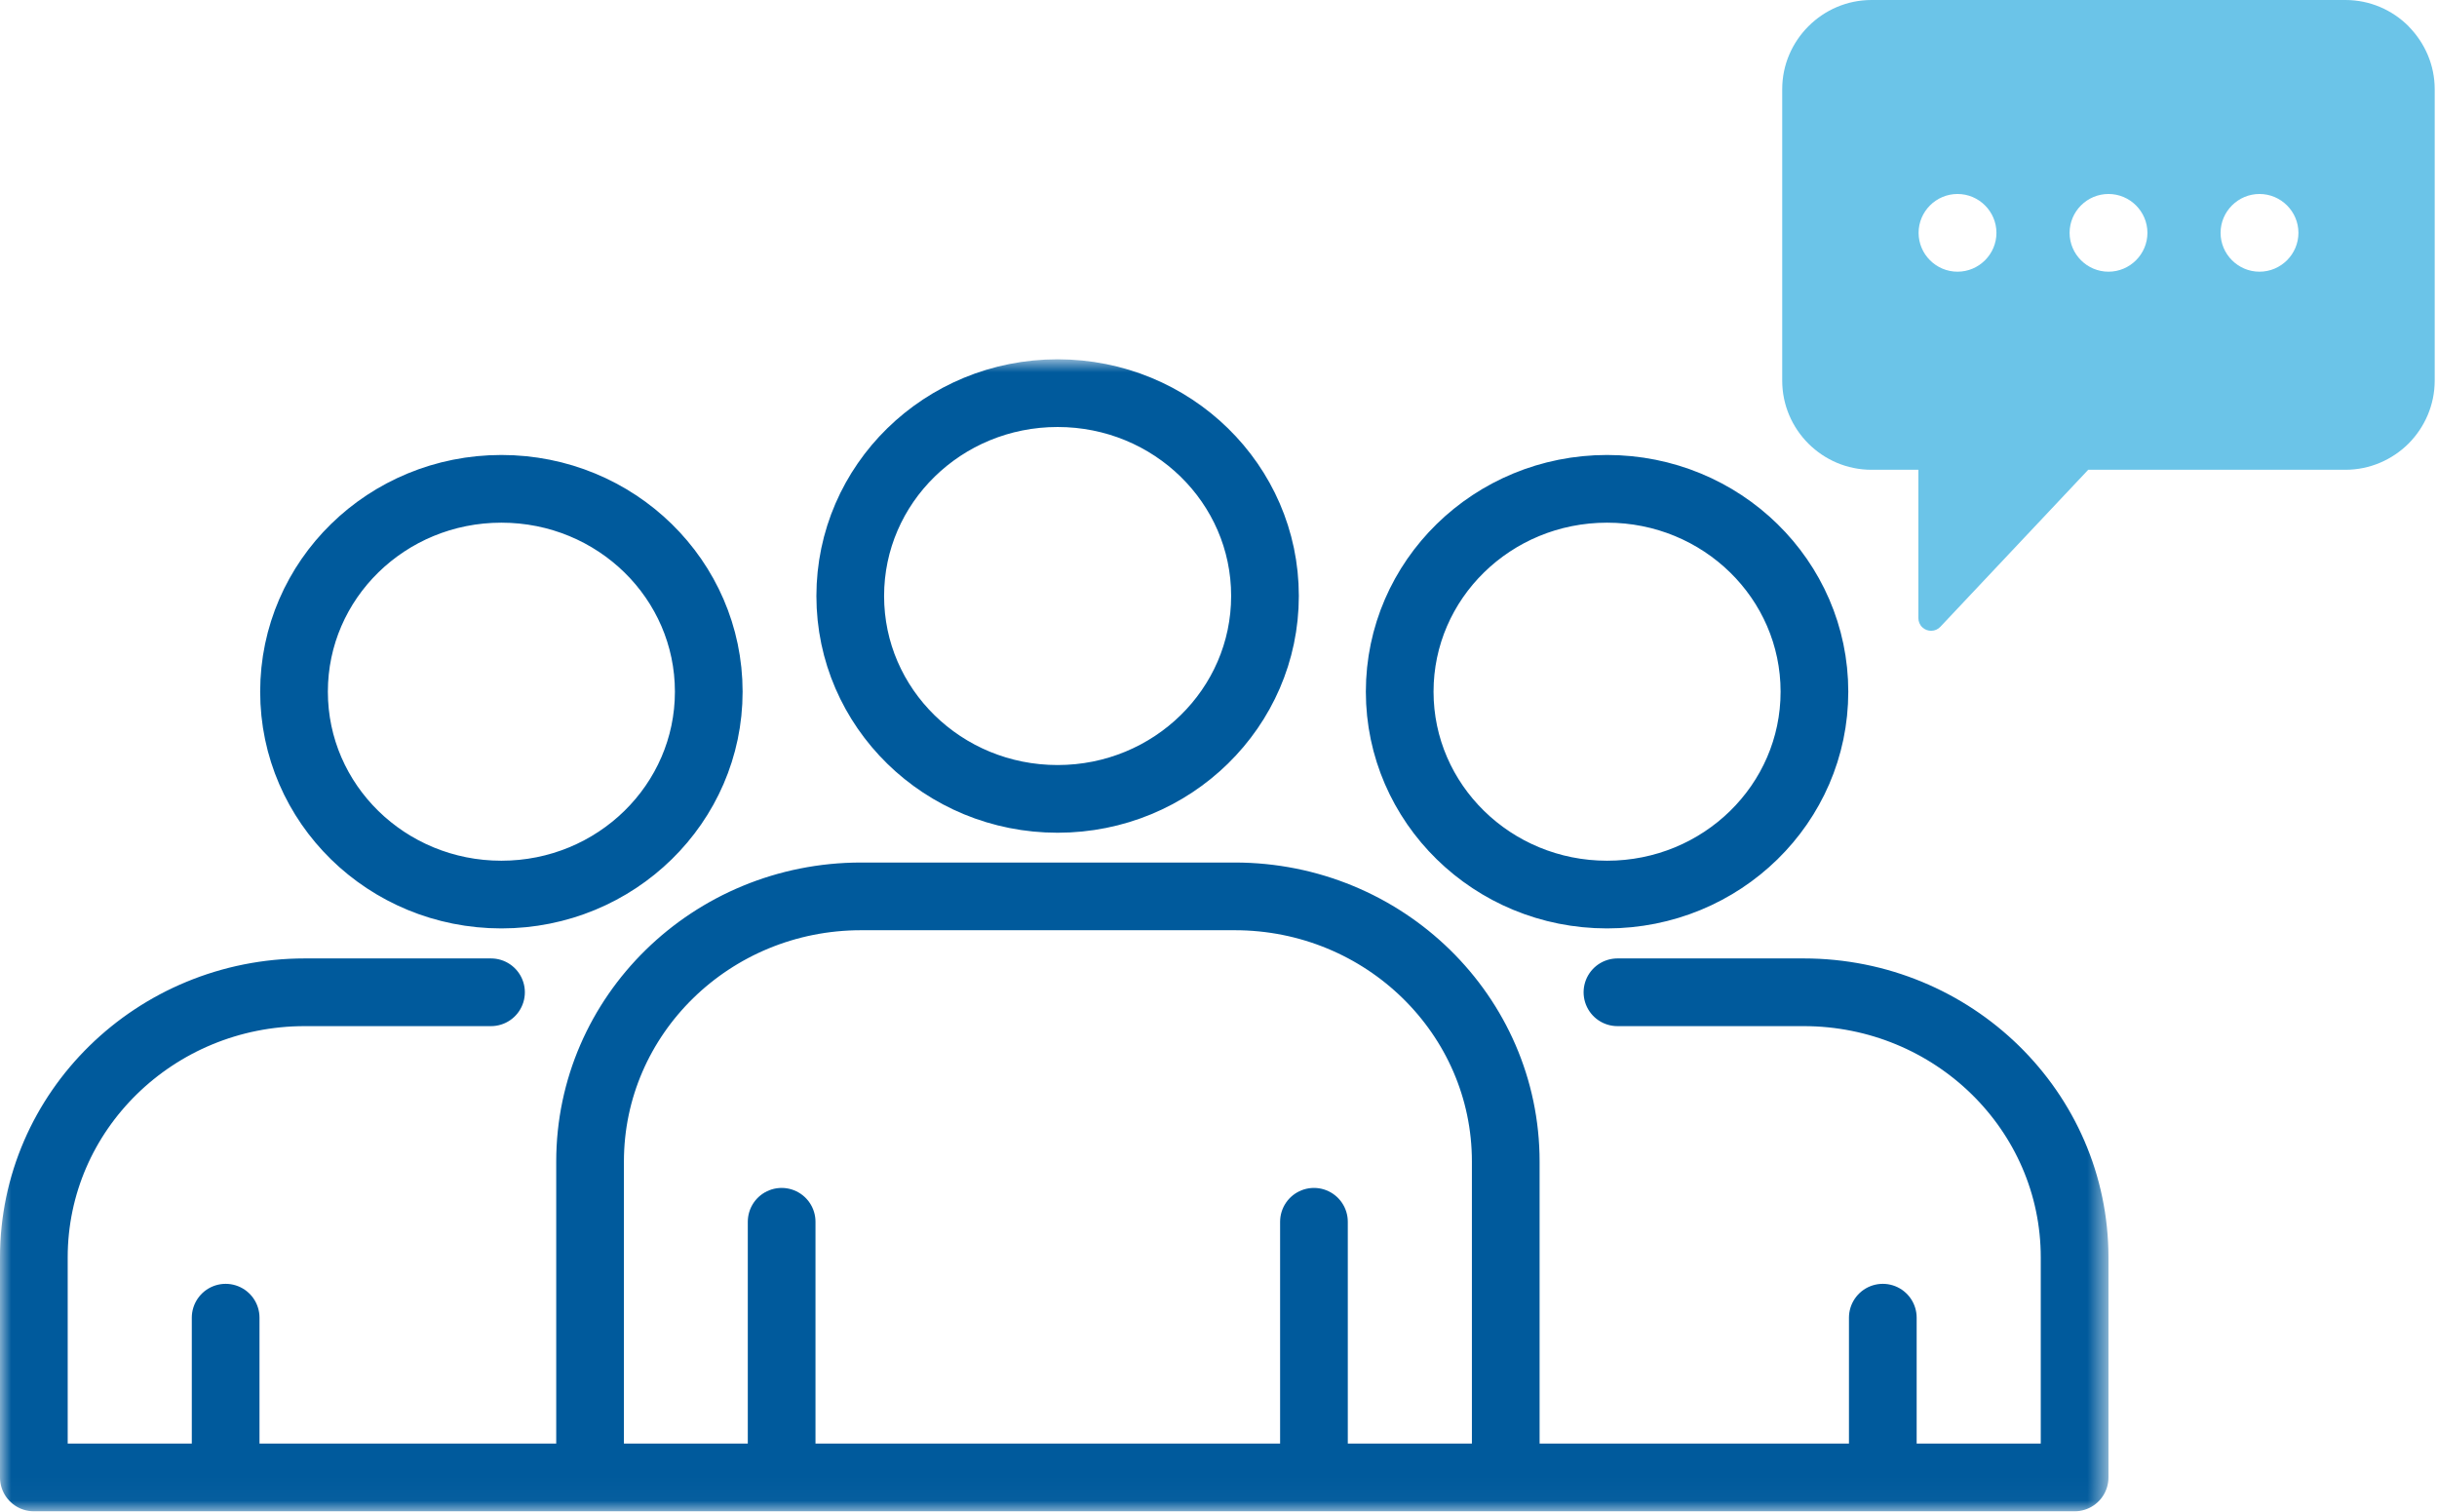 <svg width="108" height="67" viewBox="0 0 108 67" fill="none" xmlns="http://www.w3.org/2000/svg">
<mask id="mask0_415_27977" style="mask-type:luminance" maskUnits="userSpaceOnUse" x="0" y="15" width="94" height="52">
<path d="M93.44 15.922H0V66.972H93.44V15.922Z" fill="white"/>
</mask>
<g mask="url(#mask0_415_27977)">
<path d="M21.76 43.972H13.51C6.88 43.972 1.5 49.232 1.5 55.722V65.472H91.94V55.722C91.94 49.232 86.56 43.972 79.93 43.972H71.68M83.44 65.472V58.392M10 65.472V58.392M58.23 65.472V54.142M34.64 65.472V54.142M66.73 65.472V51.472C66.73 44.982 61.35 39.722 54.72 39.722H38.16C31.53 39.722 26.15 44.982 26.15 51.472V65.472M62.03 30.652C62.03 35.612 66.14 39.642 71.22 39.642C76.3 39.642 80.41 35.622 80.41 30.652C80.41 25.682 76.3 21.662 71.22 21.662C66.14 21.662 62.03 25.682 62.03 30.652ZM31.41 30.652C31.41 35.612 27.3 39.642 22.22 39.642C17.14 39.642 13.03 35.622 13.03 30.652C13.03 25.682 17.14 21.662 22.22 21.662C27.3 21.662 31.41 25.682 31.41 30.652ZM56.06 26.412C56.06 31.372 51.95 35.402 46.87 35.402C41.79 35.402 37.68 31.382 37.68 26.412C37.68 21.442 41.79 17.422 46.87 17.422C51.95 17.422 56.06 21.442 56.06 26.402V26.412Z" stroke="#005A9C" stroke-width="3" stroke-linecap="round" stroke-linejoin="round"/>
</g>
<path d="M106.737 19.659C107.453 18.938 107.898 17.951 107.898 16.866V3.952C107.898 2.882 107.463 1.91 106.766 1.194L106.737 1.16C106.02 0.444 105.032 0 103.939 0H82.941C81.853 0 80.865 0.444 80.148 1.16C79.427 1.88 78.982 2.867 78.982 3.952V16.866C78.982 17.956 79.427 18.943 80.143 19.659C80.86 20.374 81.848 20.818 82.941 20.818H85.016V27.391C85.016 27.539 85.076 27.692 85.194 27.801C85.421 28.013 85.777 28.003 85.99 27.776L92.543 20.818H103.939C105.027 20.818 106.015 20.374 106.737 19.659ZM101.859 10.318C101.859 11.265 101.083 12.04 100.134 12.04C99.185 12.04 98.409 11.265 98.409 10.318C98.409 9.371 99.185 8.596 100.134 8.596C101.083 8.596 101.859 9.371 101.859 10.318ZM95.167 10.318C95.167 11.265 94.391 12.04 93.442 12.04C92.493 12.04 91.718 11.265 91.718 10.318C91.718 9.371 92.493 8.596 93.442 8.596C94.391 8.596 95.167 9.371 95.167 10.318ZM86.751 8.596C87.7 8.596 88.476 9.371 88.476 10.318C88.476 11.265 87.7 12.04 86.751 12.04C85.802 12.04 85.026 11.265 85.026 10.318C85.026 9.371 85.802 8.596 86.751 8.596Z" fill="#6BC4E8"/>
</svg>

